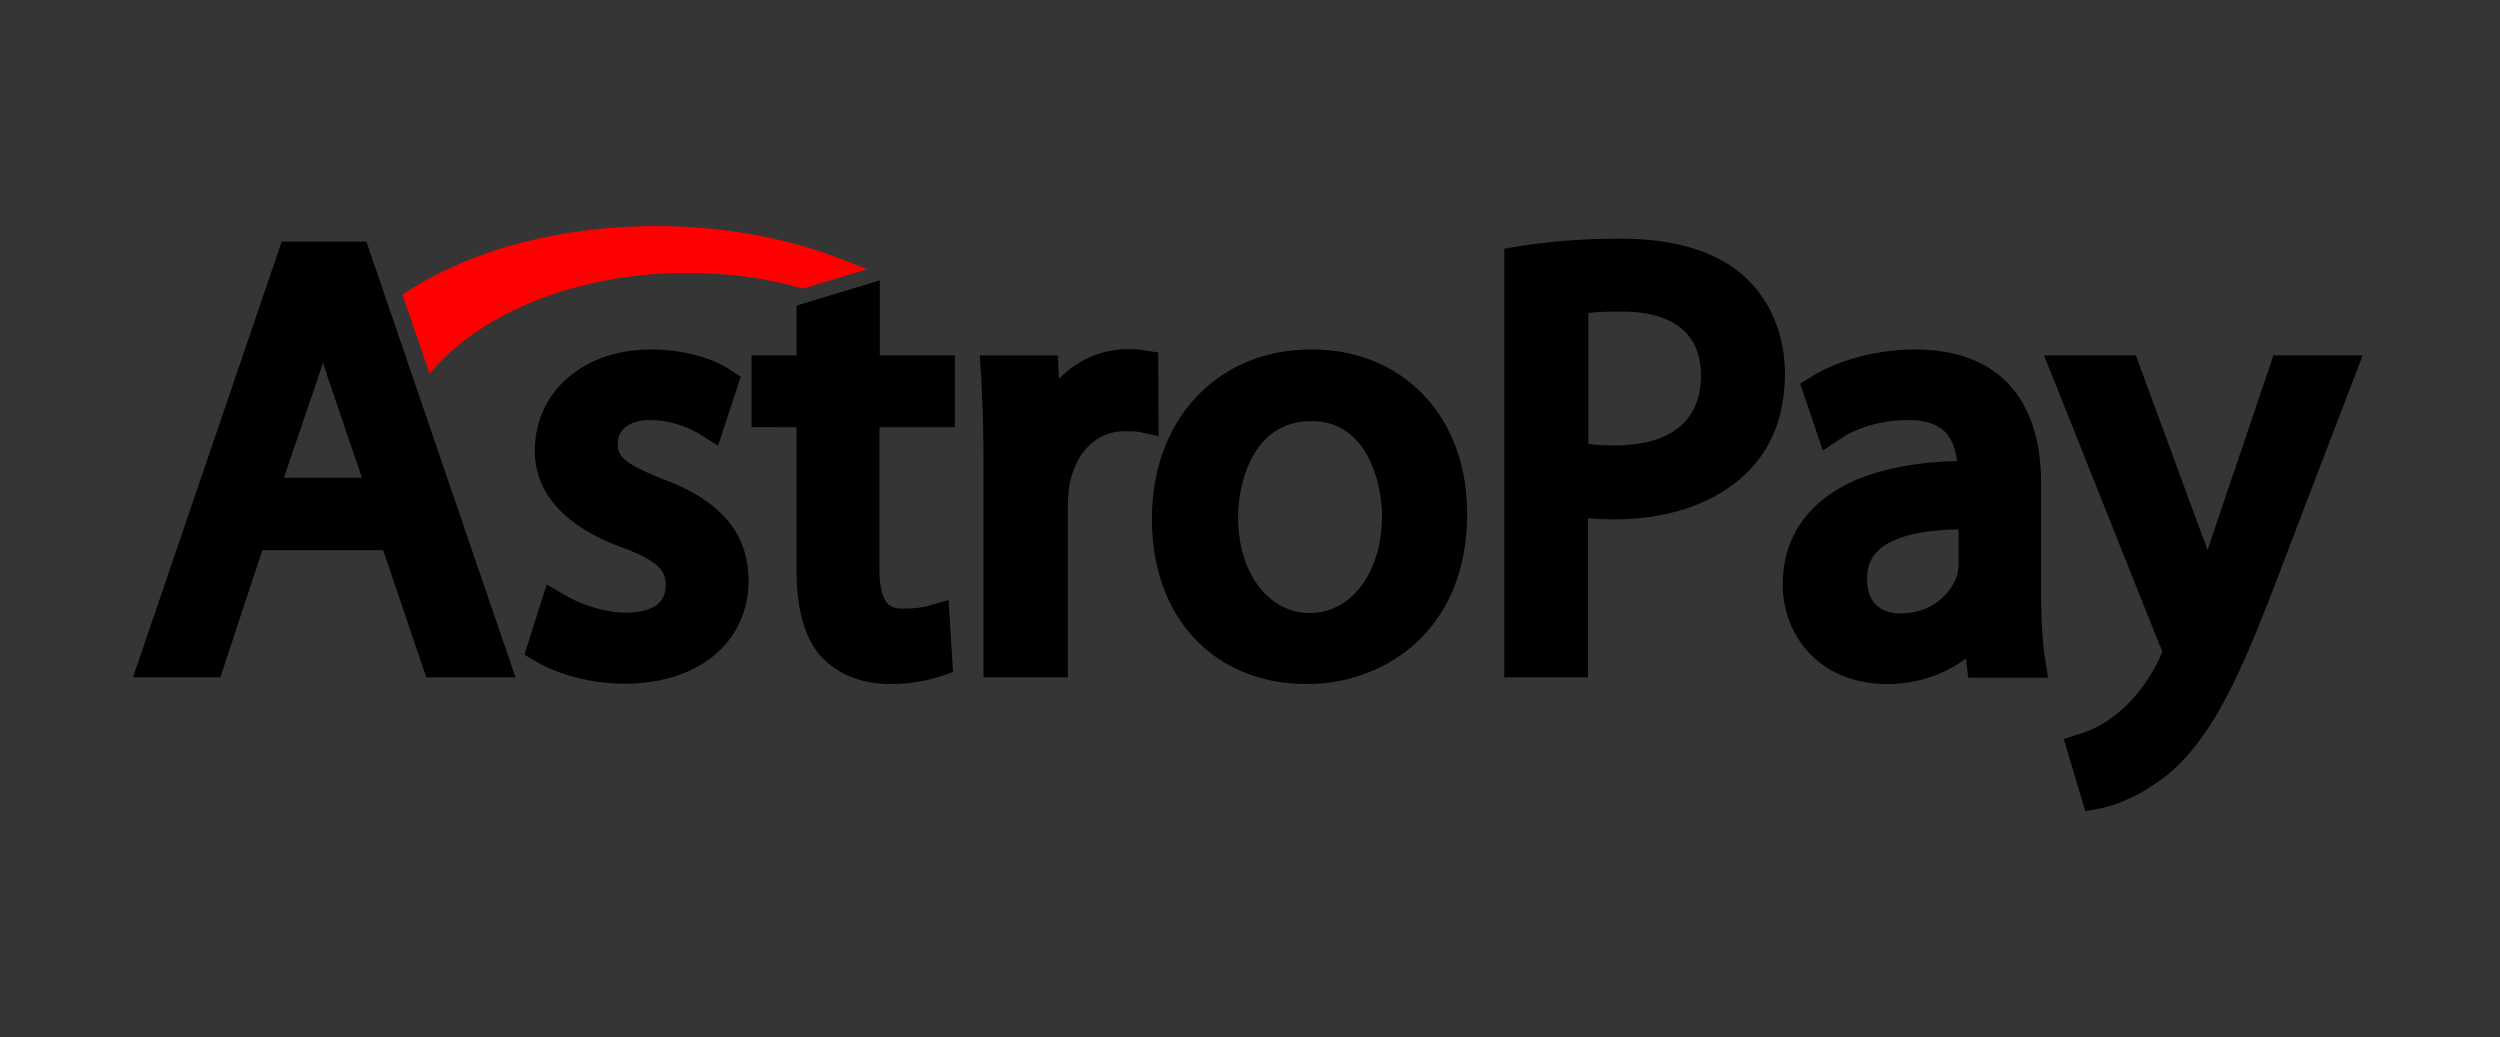 <svg width="188" height="78" viewBox="0 0 188 78" fill="none" xmlns="http://www.w3.org/2000/svg"><rect x="0" y="0" width="188" height="78" fill="#333333" stroke="none"/><path fill="#fff" fill-opacity=".01" d="M0 0h188v78H0z"/><g clip-path="url(#clip0_330_222)"><path d="M21.182 18.174L10 50.937h6.57l3.158-9.56h9.085l3.243 9.56h6.709l-11.21-32.763h-6.373zm.167 17.751l2.46-7.212c.168-.503.336-.979.476-1.454.167.503.307 1.007.503 1.538l2.432 7.128h-5.87zm28.458.084c-3.019-1.202-3.354-1.761-3.354-2.628 0-1.118.922-1.789 2.432-1.789 1.76 0 3.158.699 3.83 1.118l1.285.81 1.705-5.199-.782-.503c-1.482-.978-3.718-1.537-5.983-1.537-5.06 0-8.721 3.187-8.721 7.603 0 4.054 3.578 6.206 6.597 7.296 2.991 1.119 3.243 1.901 3.243 2.852 0 1.789-1.873 2.04-2.991 2.04-1.734 0-3.607-.726-4.669-1.37l-1.286-.754-1.677 5.283.81.475c1.846 1.09 4.306 1.706 6.738 1.706 5.563 0 9.308-3.131 9.308-7.772 0-4.64-3.718-6.597-6.485-7.631zM66.16 21.081l-6.26 1.901v3.746h-3.383v5.395H59.9V42.83c0 2.99.587 5.115 1.845 6.541 1.23 1.314 3.047 2.069 5.171 2.069 1.901 0 3.27-.392 3.914-.615l.838-.28-.335-5.423-1.454.42c-.42.111-.922.223-1.957.223-.754 0-1.789 0-1.789-3.047V32.123h5.675v-5.395H66.16v-5.647zm20.938 5.424l-1.146-.168a6.516 6.516 0 00-1.119-.084c-1.984 0-3.801.81-5.2 2.236l-.083-1.76h-5.87l.084 1.257c.111 1.873.195 3.998.195 6.737v16.214h6.346V38.133c0-.587.056-1.203.112-1.622.475-2.516 2.04-4.081 4.165-4.081.503 0 .81 0 1.09.056l1.454.307-.028-6.29zm11.545-.225c-7.073 0-12.02 5.228-12.02 12.748s4.78 12.412 11.656 12.412c5.815 0 12.049-3.998 12.049-12.776.028-7.296-4.78-12.383-11.685-12.383zm-.14 19.82c-3.13 0-5.395-3.047-5.395-7.184 0-2.683 1.146-7.24 5.479-7.24 4.221-.056 5.339 4.64 5.339 7.128 0 4.221-2.292 7.296-5.423 7.296zm32.651-25.326c-2.069-1.873-5.228-2.824-9.309-2.824-2.74 0-5.339.196-7.744.588l-.978.167v32.232h6.29V38.972c.643.056 1.314.084 1.985.084 4.249 0 7.855-1.314 10.147-3.69 1.789-1.845 2.684-4.305 2.684-7.324-.028-2.935-1.119-5.507-3.075-7.268zm-9.673 12.719c-.81 0-1.481-.028-2.04-.112v-9.84c.615-.084 1.453-.111 2.516-.111 2.683 0 5.954.838 5.954 4.808 0 4.584-4.026 5.255-6.43 5.255zm32.008 11.014v-8.163c0-6.513-3.382-10.063-9.476-10.063-2.824 0-5.787.783-7.827 2.068l-.811.504 1.705 5.031 1.286-.866c1.314-.895 3.215-1.426 5.06-1.426 1.286-.028 2.208.28 2.823.867.503.503.811 1.258.923 2.208-4.948.14-8.554 1.314-10.791 3.522-1.537 1.538-2.32 3.467-2.32 5.787 0 3.718 2.684 7.464 7.883 7.464 2.209 0 4.277-.7 5.898-1.93l.168 1.454h6.01l-.223-1.37c-.196-1.341-.308-3.046-.308-5.087zm-6.206-2.097c0 .196-.028.532-.111.867-.448 1.314-1.817 2.851-4.249 2.851-.951 0-2.516-.335-2.516-2.6 0-.866.251-1.565.81-2.096.727-.727 2.376-1.566 6.066-1.621v2.6zm23.678-15.682l-4.613 13.614c-.112.335-.223.699-.335 1.034-.112-.335-.224-.67-.364-.978l-5.031-13.67h-6.905l8.666 21.72.028.056c.139.28.195.448.195.504-.056.111-.139.335-.195.475-.755 1.593-1.873 3.103-2.991 3.997l-.028.028c-1.258 1.09-2.544 1.566-3.075 1.705l-1.119.364L156.816 61l1.034-.196c.643-.111 2.879-.643 5.451-2.795 3.075-2.74 5.116-7.073 7.799-14.117l6.57-17.164h-6.709z" fill="#000"/><path d="M33.146 27.175c4.081-4.165 11.014-6.653 18.534-6.653 2.935 0 5.786.364 8.498 1.118l.223.056 4.808-1.453-2.152-.839C58.947 17.84 54.223 17 49.359 17c-7.072 0-13.67 1.705-18.561 4.808l-.531.336 2.04 5.954.839-.923z" fill="red"/></g><defs><clipPath id="clip0_330_222"><path fill="#fff" transform="translate(10 17)" d="M0 0h167.67v44H0z"/></clipPath></defs></svg>